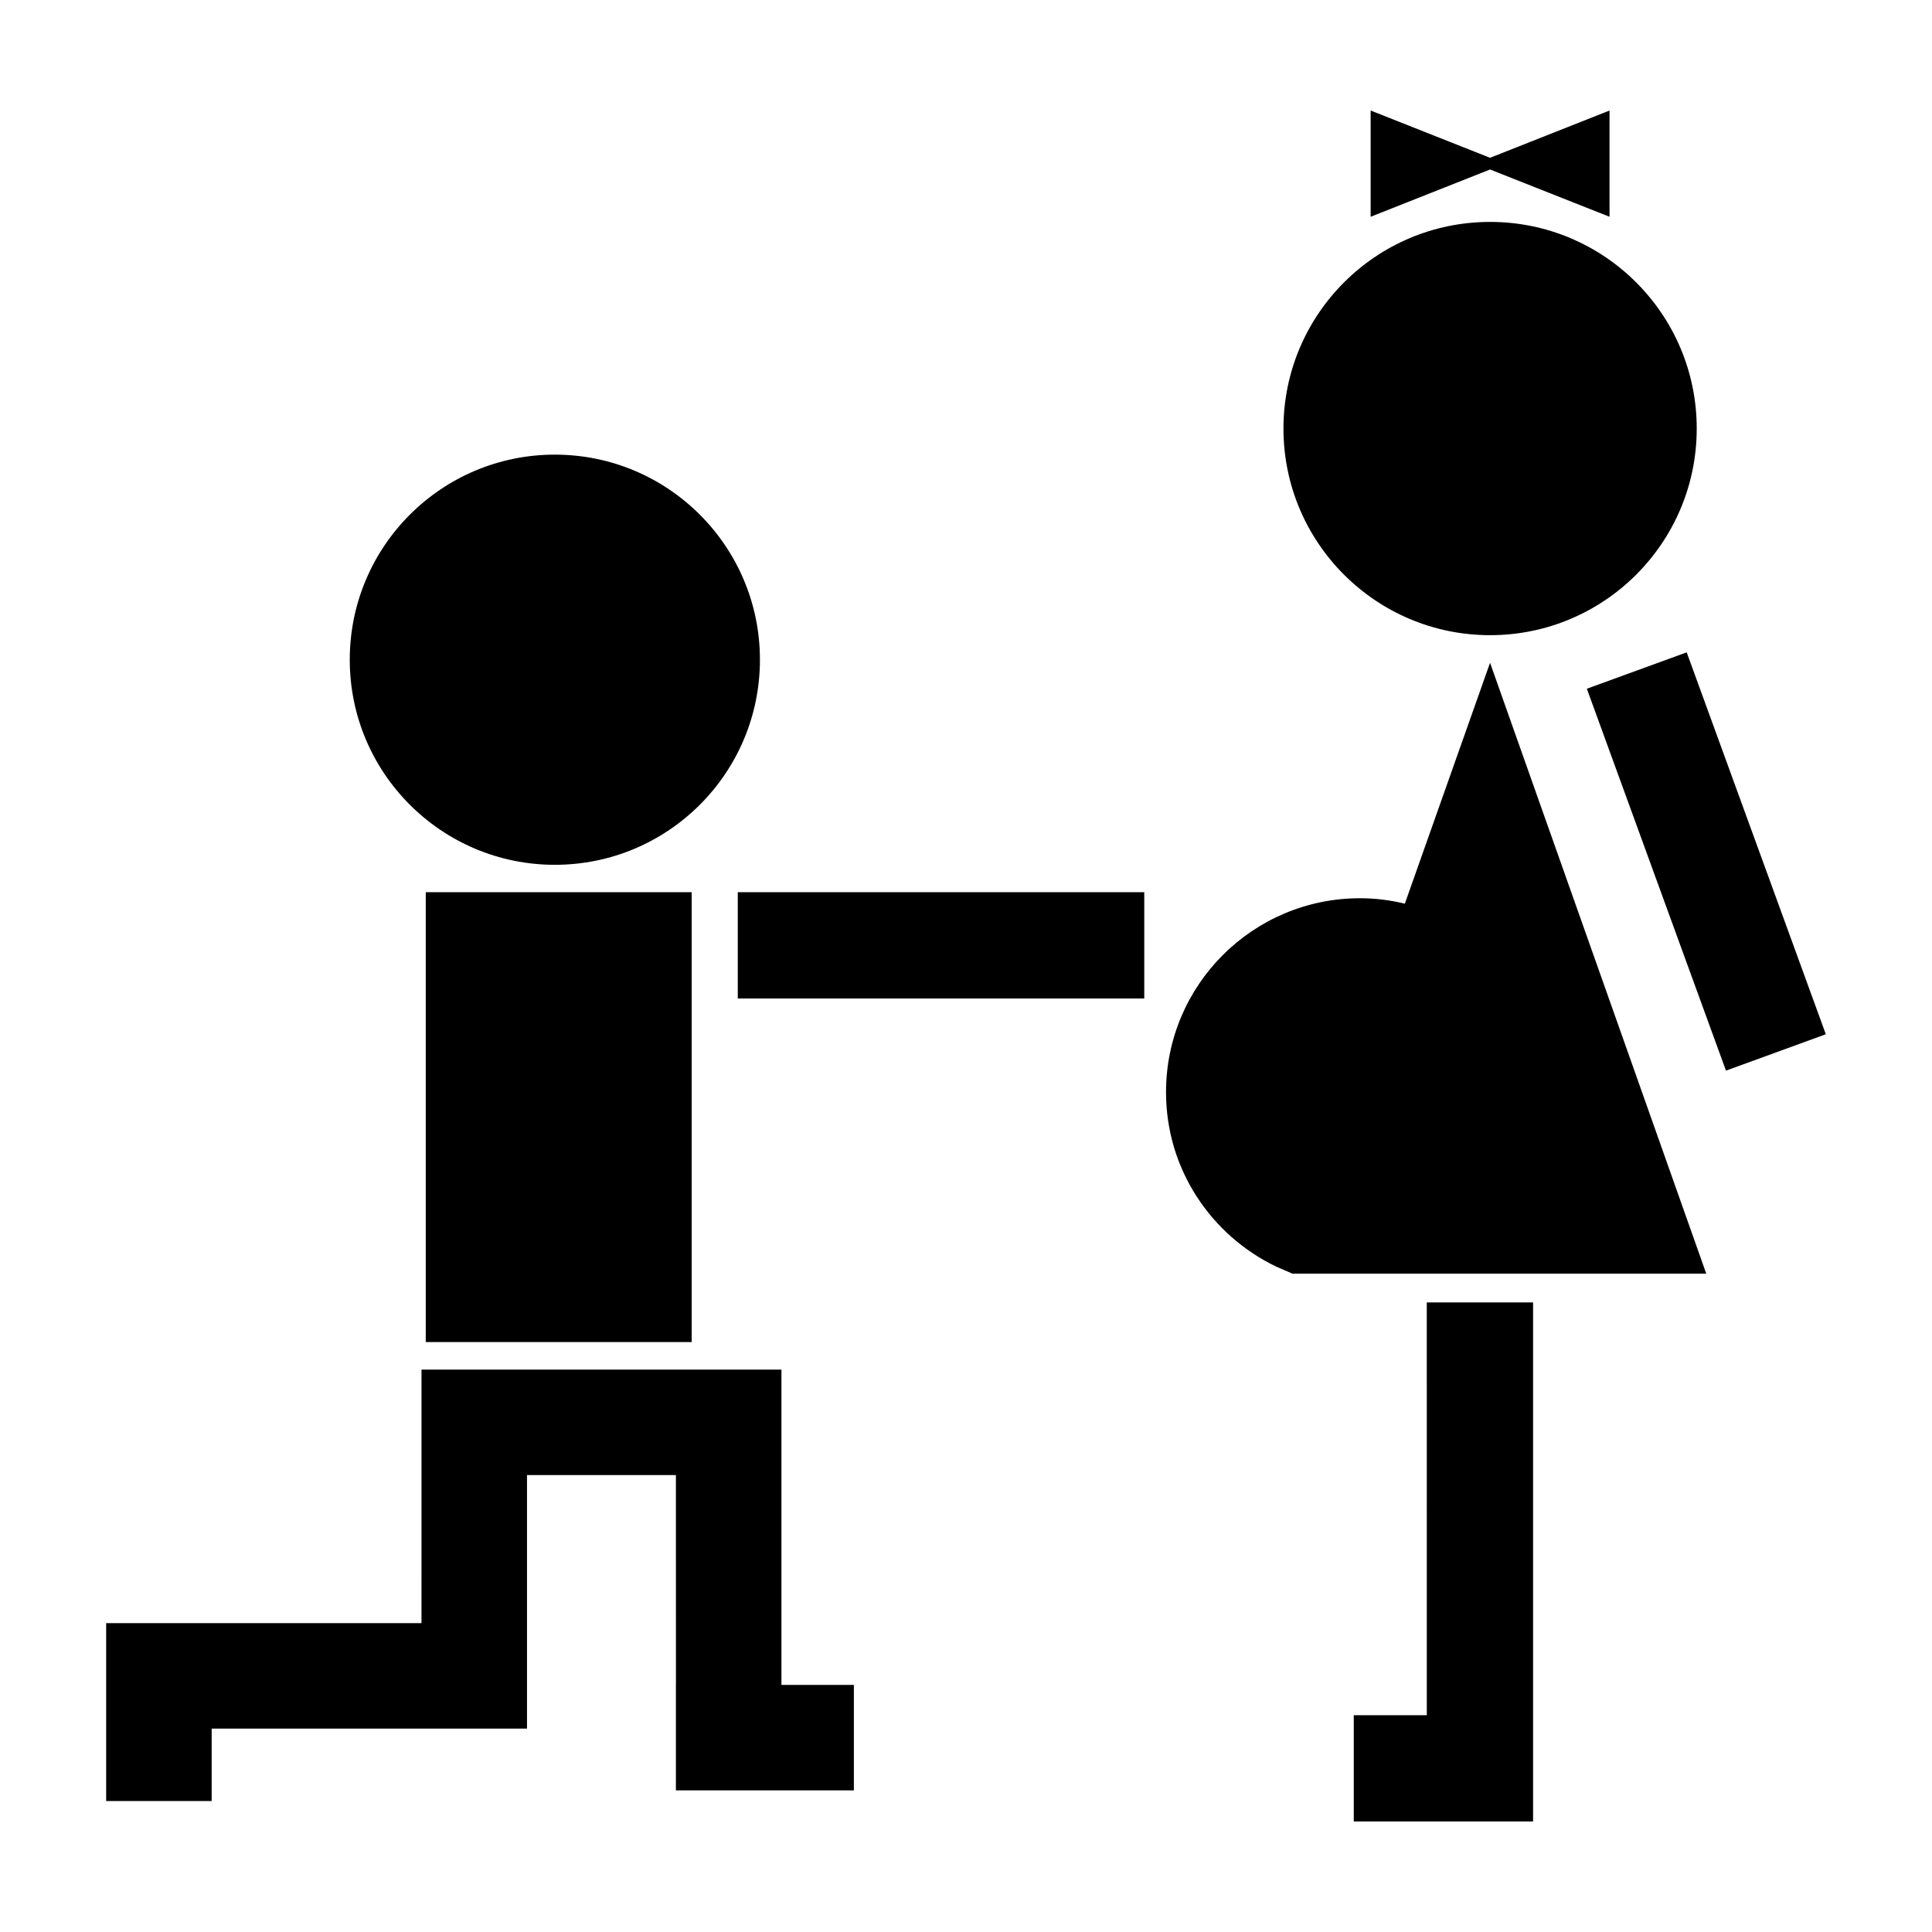 <?xml version="1.0" encoding="UTF-8"?>
<!-- Uploaded to: SVG Repo, www.svgrepo.com, Generator: SVG Repo Mixer Tools -->
<svg fill="#000000" width="800px" height="800px" version="1.1" viewBox="144 144 512 512" xmlns="http://www.w3.org/2000/svg">
 <g>
  <path d="m593.65 257.57c0 30.242-24.516 54.758-54.758 54.758-30.246 0-54.762-24.516-54.762-54.758 0-30.242 24.516-54.758 54.762-54.758 30.242 0 54.758 24.516 54.758 54.758"/>
  <path d="m570.54 173.29v28.156l-31.66-12.527-31.645 12.527v-28.156l31.645 12.527z"/>
  <path d="m522.11 489.15 0.008 109.39h-19.355v28.172l34.625-0.004 12.895 0.004v-137.56z"/>
  <path d="m564.53 326.52 26.461-9.641 36.871 101.21-26.461 9.641z"/>
  <path d="m486.54 481.54c0.039 0.016 0.082 0.031 0.117 0.047 0-0.004 0.012-0.016 0.02-0.023l-0.117-0.02h109.62l-57.301-161.9-22.582 63.836c-3.82-0.922-7.793-1.438-11.887-1.438-28.391 0-51.402 23.008-51.402 51.398 0 20.43 11.977 37.977 29.246 46.25"/>
  <path d="m345.39 318.83c0 30.02-24.332 54.352-54.352 54.352-30.016 0-54.348-24.332-54.348-54.352 0-30.016 24.332-54.348 54.348-54.348 30.02 0 54.352 24.332 54.352 54.348"/>
  <path d="m256.83 380.44h70.469v119.22h-70.469z"/>
  <path d="m351.09 590.52v-83.562h-95.387l-0.004 67.184h-83.562v47.156h27.957v-19.203h83.566v-67.18h39.461l0.012 55.605h-0.012v27.953h27.969l19.195-0.004v-27.949z"/>
  <path d="m339.52 380.44h107.72v28.172h-107.72z"/>
 </g>
</svg>